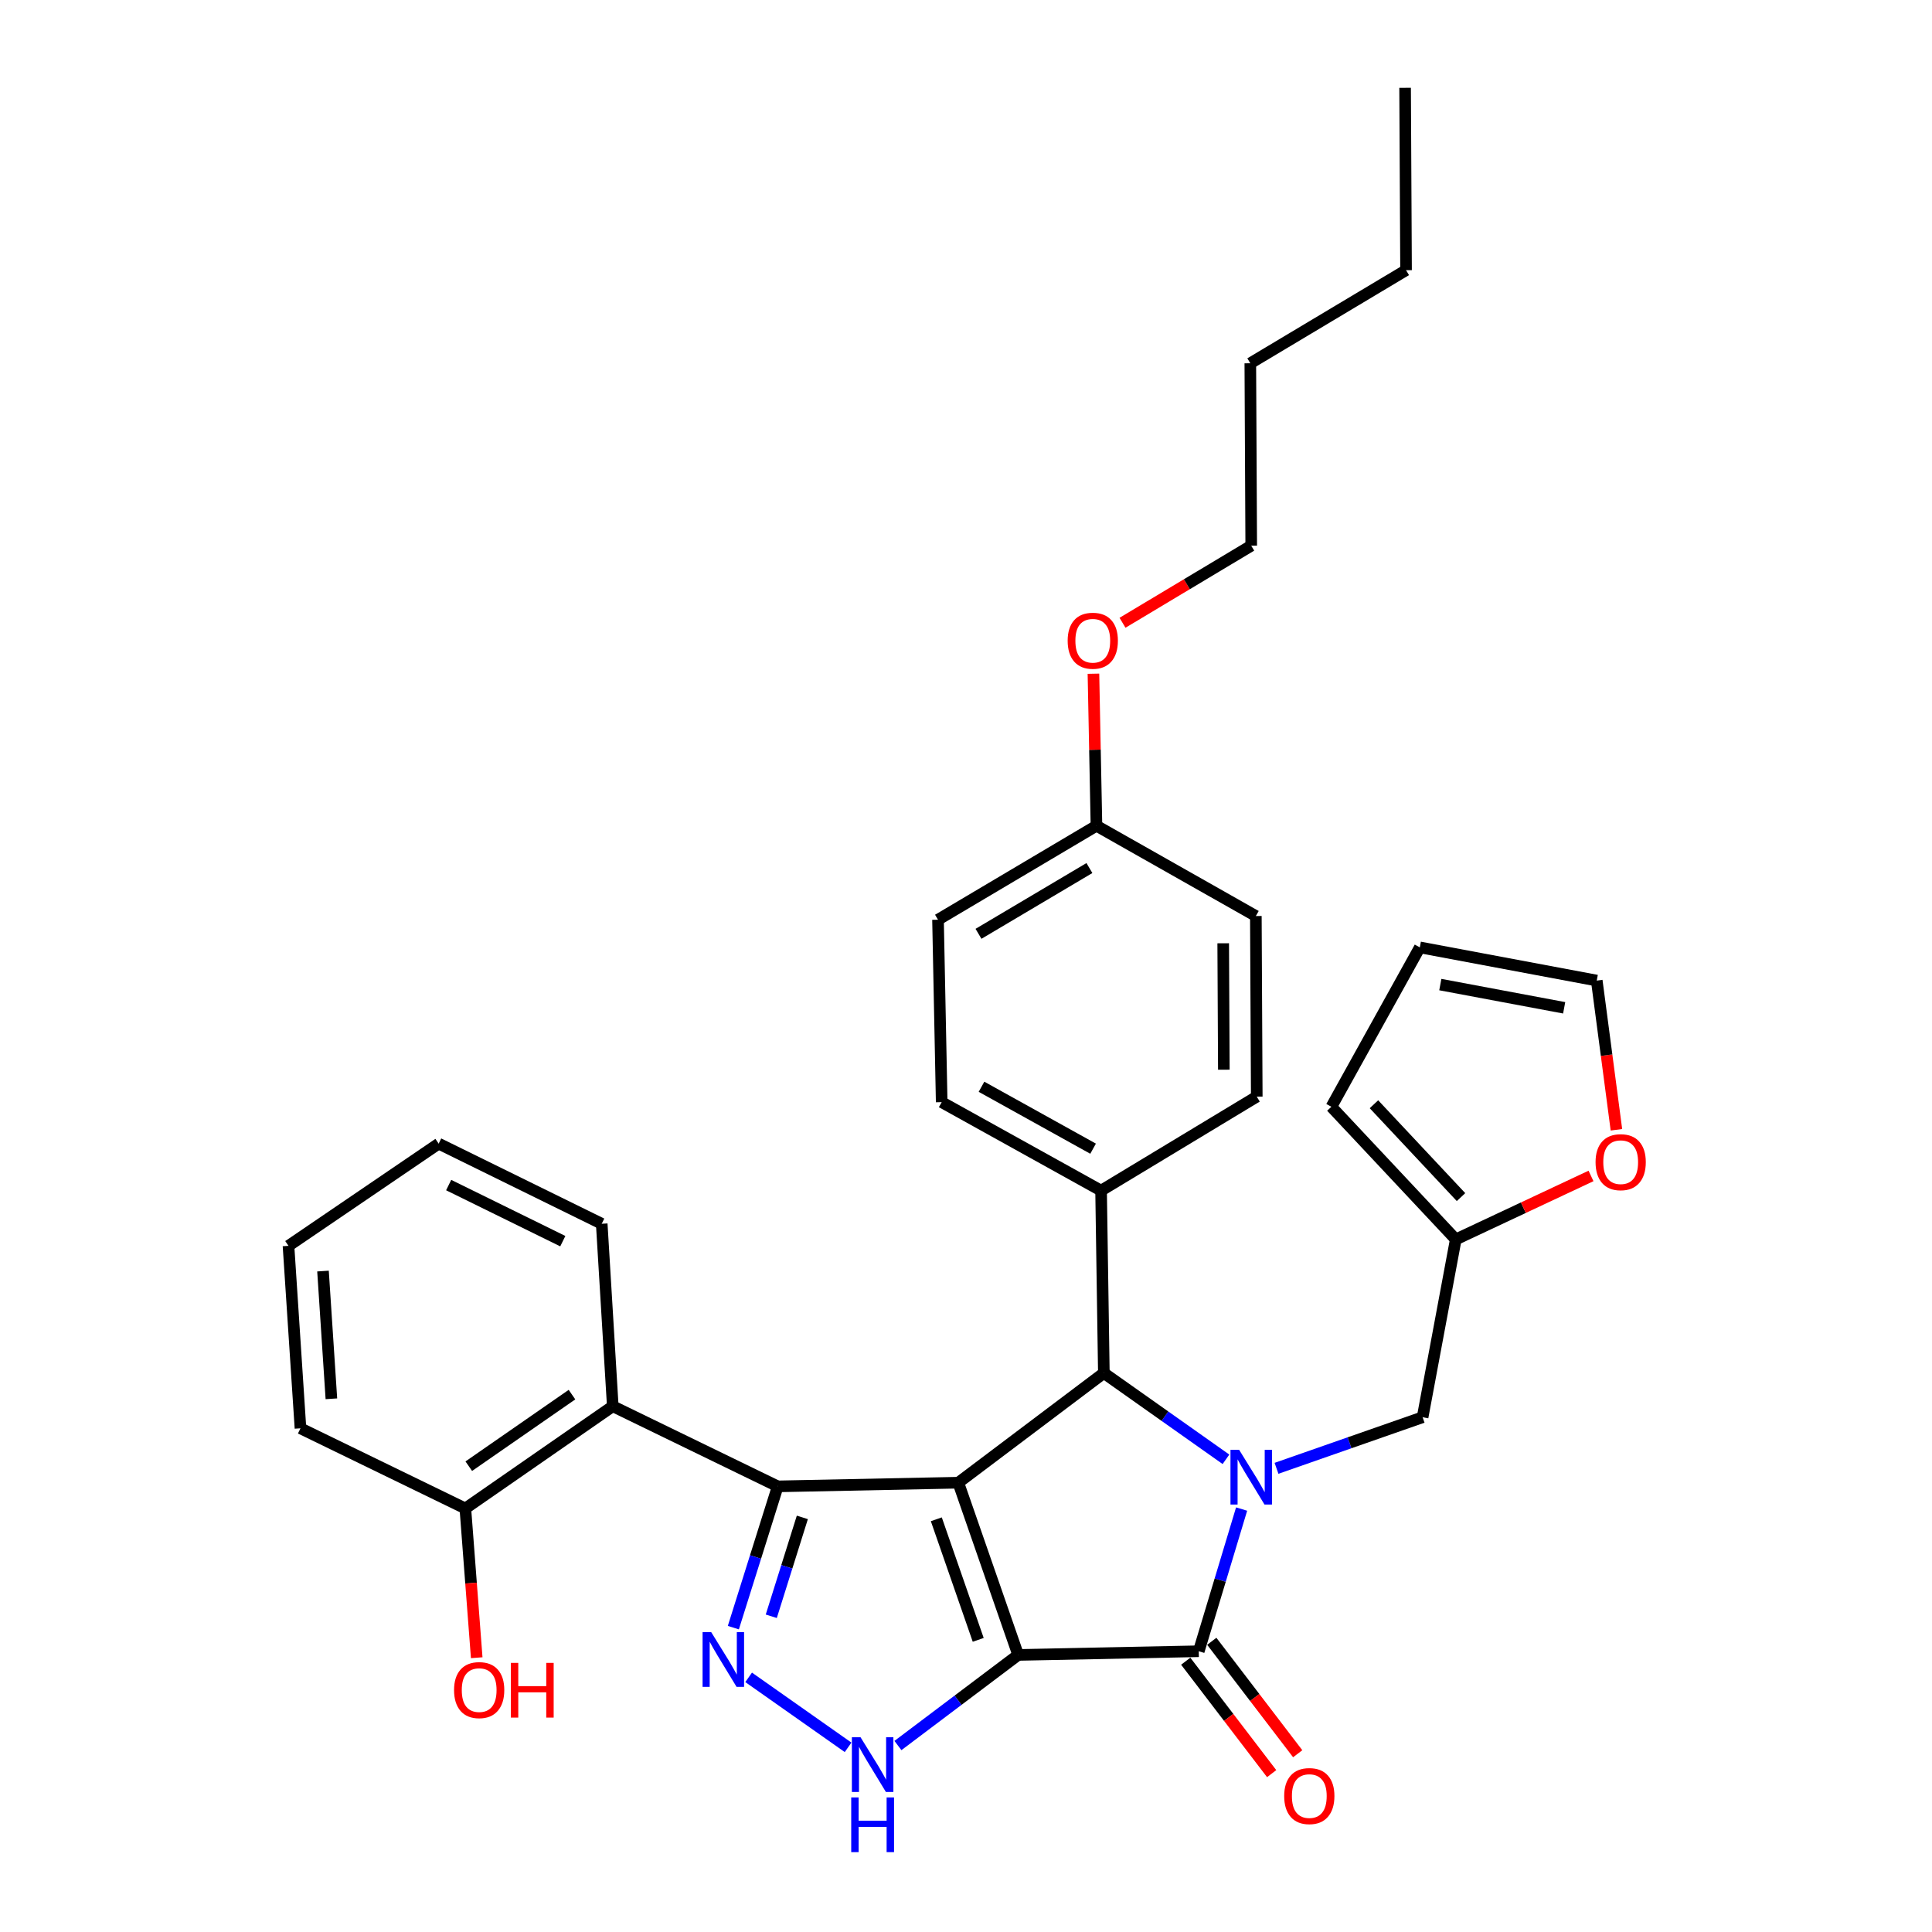 <?xml version='1.0' encoding='iso-8859-1'?>
<svg version='1.1' baseProfile='full'
              xmlns='http://www.w3.org/2000/svg'
                      xmlns:rdkit='http://www.rdkit.org/xml'
                      xmlns:xlink='http://www.w3.org/1999/xlink'
                  xml:space='preserve'
width='1000px' height='1000px' viewBox='0 0 1000 1000'>
<!-- END OF HEADER -->
<rect style='opacity:1.0;fill:#FFFFFF;stroke:none' width='1000' height='1000' x='0' y='0'> </rect>
<path class='bond-0' d='M 527,856.588 L 496.014,767.44' style='fill:none;fill-rule:evenodd;stroke:#000000;stroke-width:6px;stroke-linecap:butt;stroke-linejoin:miter;stroke-opacity:1' />
<path class='bond-0' d='M 506.324,848.786 L 484.635,786.383' style='fill:none;fill-rule:evenodd;stroke:#000000;stroke-width:6px;stroke-linecap:butt;stroke-linejoin:miter;stroke-opacity:1' />
<path class='bond-3' d='M 527,856.588 L 620.474,854.684' style='fill:none;fill-rule:evenodd;stroke:#000000;stroke-width:6px;stroke-linecap:butt;stroke-linejoin:miter;stroke-opacity:1' />
<path class='bond-6' d='M 527,856.588 L 495.885,880.036' style='fill:none;fill-rule:evenodd;stroke:#000000;stroke-width:6px;stroke-linecap:butt;stroke-linejoin:miter;stroke-opacity:1' />
<path class='bond-6' d='M 495.885,880.036 L 464.769,903.484' style='fill:none;fill-rule:evenodd;stroke:#0000FF;stroke-width:6px;stroke-linecap:butt;stroke-linejoin:miter;stroke-opacity:1' />
<path class='bond-2' d='M 496.014,767.44 L 402.549,769.344' style='fill:none;fill-rule:evenodd;stroke:#000000;stroke-width:6px;stroke-linecap:butt;stroke-linejoin:miter;stroke-opacity:1' />
<path class='bond-4' d='M 496.014,767.44 L 571.352,710.673' style='fill:none;fill-rule:evenodd;stroke:#000000;stroke-width:6px;stroke-linecap:butt;stroke-linejoin:miter;stroke-opacity:1' />
<path class='bond-1' d='M 642.655,781.087 L 631.565,817.885' style='fill:none;fill-rule:evenodd;stroke:#0000FF;stroke-width:6px;stroke-linecap:butt;stroke-linejoin:miter;stroke-opacity:1' />
<path class='bond-1' d='M 631.565,817.885 L 620.474,854.684' style='fill:none;fill-rule:evenodd;stroke:#000000;stroke-width:6px;stroke-linecap:butt;stroke-linejoin:miter;stroke-opacity:1' />
<path class='bond-8' d='M 660.721,759.998 L 698.529,746.779' style='fill:none;fill-rule:evenodd;stroke:#0000FF;stroke-width:6px;stroke-linecap:butt;stroke-linejoin:miter;stroke-opacity:1' />
<path class='bond-8' d='M 698.529,746.779 L 736.337,733.561' style='fill:none;fill-rule:evenodd;stroke:#000000;stroke-width:6px;stroke-linecap:butt;stroke-linejoin:miter;stroke-opacity:1' />
<path class='bond-33' d='M 634.557,755.335 L 602.954,733.004' style='fill:none;fill-rule:evenodd;stroke:#0000FF;stroke-width:6px;stroke-linecap:butt;stroke-linejoin:miter;stroke-opacity:1' />
<path class='bond-33' d='M 602.954,733.004 L 571.352,710.673' style='fill:none;fill-rule:evenodd;stroke:#000000;stroke-width:6px;stroke-linecap:butt;stroke-linejoin:miter;stroke-opacity:1' />
<path class='bond-7' d='M 402.549,769.344 L 317.172,727.858' style='fill:none;fill-rule:evenodd;stroke:#000000;stroke-width:6px;stroke-linecap:butt;stroke-linejoin:miter;stroke-opacity:1' />
<path class='bond-32' d='M 402.549,769.344 L 391.064,805.904' style='fill:none;fill-rule:evenodd;stroke:#000000;stroke-width:6px;stroke-linecap:butt;stroke-linejoin:miter;stroke-opacity:1' />
<path class='bond-32' d='M 391.064,805.904 L 379.578,842.464' style='fill:none;fill-rule:evenodd;stroke:#0000FF;stroke-width:6px;stroke-linecap:butt;stroke-linejoin:miter;stroke-opacity:1' />
<path class='bond-32' d='M 415.291,785.398 L 407.252,810.99' style='fill:none;fill-rule:evenodd;stroke:#000000;stroke-width:6px;stroke-linecap:butt;stroke-linejoin:miter;stroke-opacity:1' />
<path class='bond-32' d='M 407.252,810.99 L 399.212,836.582' style='fill:none;fill-rule:evenodd;stroke:#0000FF;stroke-width:6px;stroke-linecap:butt;stroke-linejoin:miter;stroke-opacity:1' />
<path class='bond-11' d='M 613.733,859.835 L 635.971,888.935' style='fill:none;fill-rule:evenodd;stroke:#000000;stroke-width:6px;stroke-linecap:butt;stroke-linejoin:miter;stroke-opacity:1' />
<path class='bond-11' d='M 635.971,888.935 L 658.209,918.035' style='fill:none;fill-rule:evenodd;stroke:#FF0000;stroke-width:6px;stroke-linecap:butt;stroke-linejoin:miter;stroke-opacity:1' />
<path class='bond-11' d='M 627.215,849.532 L 649.453,878.632' style='fill:none;fill-rule:evenodd;stroke:#000000;stroke-width:6px;stroke-linecap:butt;stroke-linejoin:miter;stroke-opacity:1' />
<path class='bond-11' d='M 649.453,878.632 L 671.691,907.732' style='fill:none;fill-rule:evenodd;stroke:#FF0000;stroke-width:6px;stroke-linecap:butt;stroke-linejoin:miter;stroke-opacity:1' />
<path class='bond-9' d='M 571.352,710.673 L 569.919,616.265' style='fill:none;fill-rule:evenodd;stroke:#000000;stroke-width:6px;stroke-linecap:butt;stroke-linejoin:miter;stroke-opacity:1' />
<path class='bond-5' d='M 387.494,868.193 L 438.97,904.417' style='fill:none;fill-rule:evenodd;stroke:#0000FF;stroke-width:6px;stroke-linecap:butt;stroke-linejoin:miter;stroke-opacity:1' />
<path class='bond-13' d='M 317.172,727.858 L 240.864,780.779' style='fill:none;fill-rule:evenodd;stroke:#000000;stroke-width:6px;stroke-linecap:butt;stroke-linejoin:miter;stroke-opacity:1' />
<path class='bond-13' d='M 296.056,721.853 L 242.64,758.898' style='fill:none;fill-rule:evenodd;stroke:#000000;stroke-width:6px;stroke-linecap:butt;stroke-linejoin:miter;stroke-opacity:1' />
<path class='bond-23' d='M 317.172,727.858 L 311.45,633.422' style='fill:none;fill-rule:evenodd;stroke:#000000;stroke-width:6px;stroke-linecap:butt;stroke-linejoin:miter;stroke-opacity:1' />
<path class='bond-10' d='M 736.337,733.561 L 753.503,641.519' style='fill:none;fill-rule:evenodd;stroke:#000000;stroke-width:6px;stroke-linecap:butt;stroke-linejoin:miter;stroke-opacity:1' />
<path class='bond-17' d='M 569.919,616.265 L 487.417,570.471' style='fill:none;fill-rule:evenodd;stroke:#000000;stroke-width:6px;stroke-linecap:butt;stroke-linejoin:miter;stroke-opacity:1' />
<path class='bond-17' d='M 565.779,594.56 L 508.027,562.504' style='fill:none;fill-rule:evenodd;stroke:#000000;stroke-width:6px;stroke-linecap:butt;stroke-linejoin:miter;stroke-opacity:1' />
<path class='bond-18' d='M 569.919,616.265 L 650.498,567.614' style='fill:none;fill-rule:evenodd;stroke:#000000;stroke-width:6px;stroke-linecap:butt;stroke-linejoin:miter;stroke-opacity:1' />
<path class='bond-12' d='M 753.503,641.519 L 788.503,625.092' style='fill:none;fill-rule:evenodd;stroke:#000000;stroke-width:6px;stroke-linecap:butt;stroke-linejoin:miter;stroke-opacity:1' />
<path class='bond-12' d='M 788.503,625.092 L 823.503,608.664' style='fill:none;fill-rule:evenodd;stroke:#FF0000;stroke-width:6px;stroke-linecap:butt;stroke-linejoin:miter;stroke-opacity:1' />
<path class='bond-14' d='M 753.503,641.519 L 689.119,572.865' style='fill:none;fill-rule:evenodd;stroke:#000000;stroke-width:6px;stroke-linecap:butt;stroke-linejoin:miter;stroke-opacity:1' />
<path class='bond-14' d='M 756.222,619.614 L 711.153,571.556' style='fill:none;fill-rule:evenodd;stroke:#000000;stroke-width:6px;stroke-linecap:butt;stroke-linejoin:miter;stroke-opacity:1' />
<path class='bond-15' d='M 836.66,584.768 L 831.567,546.153' style='fill:none;fill-rule:evenodd;stroke:#FF0000;stroke-width:6px;stroke-linecap:butt;stroke-linejoin:miter;stroke-opacity:1' />
<path class='bond-15' d='M 831.567,546.153 L 826.474,507.539' style='fill:none;fill-rule:evenodd;stroke:#000000;stroke-width:6px;stroke-linecap:butt;stroke-linejoin:miter;stroke-opacity:1' />
<path class='bond-22' d='M 240.864,780.779 L 243.806,819.405' style='fill:none;fill-rule:evenodd;stroke:#000000;stroke-width:6px;stroke-linecap:butt;stroke-linejoin:miter;stroke-opacity:1' />
<path class='bond-22' d='M 243.806,819.405 L 246.748,858.031' style='fill:none;fill-rule:evenodd;stroke:#FF0000;stroke-width:6px;stroke-linecap:butt;stroke-linejoin:miter;stroke-opacity:1' />
<path class='bond-25' d='M 240.864,780.779 L 155.524,739.292' style='fill:none;fill-rule:evenodd;stroke:#000000;stroke-width:6px;stroke-linecap:butt;stroke-linejoin:miter;stroke-opacity:1' />
<path class='bond-16' d='M 689.119,572.865 L 734.894,490.363' style='fill:none;fill-rule:evenodd;stroke:#000000;stroke-width:6px;stroke-linecap:butt;stroke-linejoin:miter;stroke-opacity:1' />
<path class='bond-35' d='M 826.474,507.539 L 734.894,490.363' style='fill:none;fill-rule:evenodd;stroke:#000000;stroke-width:6px;stroke-linecap:butt;stroke-linejoin:miter;stroke-opacity:1' />
<path class='bond-35' d='M 809.61,521.639 L 745.504,509.617' style='fill:none;fill-rule:evenodd;stroke:#000000;stroke-width:6px;stroke-linecap:butt;stroke-linejoin:miter;stroke-opacity:1' />
<path class='bond-21' d='M 487.417,570.471 L 485.513,476.044' style='fill:none;fill-rule:evenodd;stroke:#000000;stroke-width:6px;stroke-linecap:butt;stroke-linejoin:miter;stroke-opacity:1' />
<path class='bond-20' d='M 650.498,567.614 L 650.027,474.131' style='fill:none;fill-rule:evenodd;stroke:#000000;stroke-width:6px;stroke-linecap:butt;stroke-linejoin:miter;stroke-opacity:1' />
<path class='bond-20' d='M 633.459,553.677 L 633.13,488.239' style='fill:none;fill-rule:evenodd;stroke:#000000;stroke-width:6px;stroke-linecap:butt;stroke-linejoin:miter;stroke-opacity:1' />
<path class='bond-19' d='M 567.525,427.412 L 650.027,474.131' style='fill:none;fill-rule:evenodd;stroke:#000000;stroke-width:6px;stroke-linecap:butt;stroke-linejoin:miter;stroke-opacity:1' />
<path class='bond-24' d='M 567.525,427.412 L 566.743,388.066' style='fill:none;fill-rule:evenodd;stroke:#000000;stroke-width:6px;stroke-linecap:butt;stroke-linejoin:miter;stroke-opacity:1' />
<path class='bond-24' d='M 566.743,388.066 L 565.961,348.719' style='fill:none;fill-rule:evenodd;stroke:#FF0000;stroke-width:6px;stroke-linecap:butt;stroke-linejoin:miter;stroke-opacity:1' />
<path class='bond-34' d='M 567.525,427.412 L 485.513,476.044' style='fill:none;fill-rule:evenodd;stroke:#000000;stroke-width:6px;stroke-linecap:butt;stroke-linejoin:miter;stroke-opacity:1' />
<path class='bond-34' d='M 563.877,449.302 L 506.469,483.344' style='fill:none;fill-rule:evenodd;stroke:#000000;stroke-width:6px;stroke-linecap:butt;stroke-linejoin:miter;stroke-opacity:1' />
<path class='bond-29' d='M 311.45,633.422 L 227.054,591.945' style='fill:none;fill-rule:evenodd;stroke:#000000;stroke-width:6px;stroke-linecap:butt;stroke-linejoin:miter;stroke-opacity:1' />
<path class='bond-29' d='M 291.307,642.428 L 232.229,613.394' style='fill:none;fill-rule:evenodd;stroke:#000000;stroke-width:6px;stroke-linecap:butt;stroke-linejoin:miter;stroke-opacity:1' />
<path class='bond-26' d='M 581.01,322.344 L 614.321,302.392' style='fill:none;fill-rule:evenodd;stroke:#FF0000;stroke-width:6px;stroke-linecap:butt;stroke-linejoin:miter;stroke-opacity:1' />
<path class='bond-26' d='M 614.321,302.392 L 647.632,282.44' style='fill:none;fill-rule:evenodd;stroke:#000000;stroke-width:6px;stroke-linecap:butt;stroke-linejoin:miter;stroke-opacity:1' />
<path class='bond-36' d='M 155.524,739.292 L 149.322,644.847' style='fill:none;fill-rule:evenodd;stroke:#000000;stroke-width:6px;stroke-linecap:butt;stroke-linejoin:miter;stroke-opacity:1' />
<path class='bond-36' d='M 171.525,724.013 L 167.184,657.902' style='fill:none;fill-rule:evenodd;stroke:#000000;stroke-width:6px;stroke-linecap:butt;stroke-linejoin:miter;stroke-opacity:1' />
<path class='bond-27' d='M 647.632,282.44 L 647.161,188.032' style='fill:none;fill-rule:evenodd;stroke:#000000;stroke-width:6px;stroke-linecap:butt;stroke-linejoin:miter;stroke-opacity:1' />
<path class='bond-28' d='M 647.161,188.032 L 727.768,139.843' style='fill:none;fill-rule:evenodd;stroke:#000000;stroke-width:6px;stroke-linecap:butt;stroke-linejoin:miter;stroke-opacity:1' />
<path class='bond-30' d='M 727.768,139.843 L 727.278,45.455' style='fill:none;fill-rule:evenodd;stroke:#000000;stroke-width:6px;stroke-linecap:butt;stroke-linejoin:miter;stroke-opacity:1' />
<path class='bond-31' d='M 227.054,591.945 L 149.322,644.847' style='fill:none;fill-rule:evenodd;stroke:#000000;stroke-width:6px;stroke-linecap:butt;stroke-linejoin:miter;stroke-opacity:1' />
<path  class='atom-2' d='M 641.372 750.414
L 650.652 765.414
Q 651.572 766.894, 653.052 769.574
Q 654.532 772.254, 654.612 772.414
L 654.612 750.414
L 658.372 750.414
L 658.372 778.734
L 654.492 778.734
L 644.532 762.334
Q 643.372 760.414, 642.132 758.214
Q 640.932 756.014, 640.572 755.334
L 640.572 778.734
L 636.892 778.734
L 636.892 750.414
L 641.372 750.414
' fill='#0000FF'/>
<path  class='atom-6' d='M 368.132 844.813
L 377.412 859.813
Q 378.332 861.293, 379.812 863.973
Q 381.292 866.653, 381.372 866.813
L 381.372 844.813
L 385.132 844.813
L 385.132 873.133
L 381.252 873.133
L 371.292 856.733
Q 370.132 854.813, 368.892 852.613
Q 367.692 850.413, 367.332 849.733
L 367.332 873.133
L 363.652 873.133
L 363.652 844.813
L 368.132 844.813
' fill='#0000FF'/>
<path  class='atom-7' d='M 445.411 899.195
L 454.691 914.195
Q 455.611 915.675, 457.091 918.355
Q 458.571 921.035, 458.651 921.195
L 458.651 899.195
L 462.411 899.195
L 462.411 927.515
L 458.531 927.515
L 448.571 911.115
Q 447.411 909.195, 446.171 906.995
Q 444.971 904.795, 444.611 904.115
L 444.611 927.515
L 440.931 927.515
L 440.931 899.195
L 445.411 899.195
' fill='#0000FF'/>
<path  class='atom-7' d='M 440.591 930.347
L 444.431 930.347
L 444.431 942.387
L 458.911 942.387
L 458.911 930.347
L 462.751 930.347
L 462.751 958.667
L 458.911 958.667
L 458.911 945.587
L 444.431 945.587
L 444.431 958.667
L 440.591 958.667
L 440.591 930.347
' fill='#0000FF'/>
<path  class='atom-12' d='M 664.694 929.639
Q 664.694 922.839, 668.054 919.039
Q 671.414 915.239, 677.694 915.239
Q 683.974 915.239, 687.334 919.039
Q 690.694 922.839, 690.694 929.639
Q 690.694 936.519, 687.294 940.439
Q 683.894 944.319, 677.694 944.319
Q 671.454 944.319, 668.054 940.439
Q 664.694 936.559, 664.694 929.639
M 677.694 941.119
Q 682.014 941.119, 684.334 938.239
Q 686.694 935.319, 686.694 929.639
Q 686.694 924.079, 684.334 921.279
Q 682.014 918.439, 677.694 918.439
Q 673.374 918.439, 671.014 921.239
Q 668.694 924.039, 668.694 929.639
Q 668.694 935.359, 671.014 938.239
Q 673.374 941.119, 677.694 941.119
' fill='#FF0000'/>
<path  class='atom-13' d='M 825.861 601.536
Q 825.861 594.736, 829.221 590.936
Q 832.581 587.136, 838.861 587.136
Q 845.141 587.136, 848.501 590.936
Q 851.861 594.736, 851.861 601.536
Q 851.861 608.416, 848.461 612.336
Q 845.061 616.216, 838.861 616.216
Q 832.621 616.216, 829.221 612.336
Q 825.861 608.456, 825.861 601.536
M 838.861 613.016
Q 843.181 613.016, 845.501 610.136
Q 847.861 607.216, 847.861 601.536
Q 847.861 595.976, 845.501 593.176
Q 843.181 590.336, 838.861 590.336
Q 834.541 590.336, 832.181 593.136
Q 829.861 595.936, 829.861 601.536
Q 829.861 607.256, 832.181 610.136
Q 834.541 613.016, 838.861 613.016
' fill='#FF0000'/>
<path  class='atom-23' d='M 235.018 874.786
Q 235.018 867.986, 238.378 864.186
Q 241.738 860.386, 248.018 860.386
Q 254.298 860.386, 257.658 864.186
Q 261.018 867.986, 261.018 874.786
Q 261.018 881.666, 257.618 885.586
Q 254.218 889.466, 248.018 889.466
Q 241.778 889.466, 238.378 885.586
Q 235.018 881.706, 235.018 874.786
M 248.018 886.266
Q 252.338 886.266, 254.658 883.386
Q 257.018 880.466, 257.018 874.786
Q 257.018 869.226, 254.658 866.426
Q 252.338 863.586, 248.018 863.586
Q 243.698 863.586, 241.338 866.386
Q 239.018 869.186, 239.018 874.786
Q 239.018 880.506, 241.338 883.386
Q 243.698 886.266, 248.018 886.266
' fill='#FF0000'/>
<path  class='atom-23' d='M 264.418 860.706
L 268.258 860.706
L 268.258 872.746
L 282.738 872.746
L 282.738 860.706
L 286.578 860.706
L 286.578 889.026
L 282.738 889.026
L 282.738 875.946
L 268.258 875.946
L 268.258 889.026
L 264.418 889.026
L 264.418 860.706
' fill='#FF0000'/>
<path  class='atom-25' d='M 552.62 331.642
Q 552.62 324.842, 555.98 321.042
Q 559.34 317.242, 565.62 317.242
Q 571.9 317.242, 575.26 321.042
Q 578.62 324.842, 578.62 331.642
Q 578.62 338.522, 575.22 342.442
Q 571.82 346.322, 565.62 346.322
Q 559.38 346.322, 555.98 342.442
Q 552.62 338.562, 552.62 331.642
M 565.62 343.122
Q 569.94 343.122, 572.26 340.242
Q 574.62 337.322, 574.62 331.642
Q 574.62 326.082, 572.26 323.282
Q 569.94 320.442, 565.62 320.442
Q 561.3 320.442, 558.94 323.242
Q 556.62 326.042, 556.62 331.642
Q 556.62 337.362, 558.94 340.242
Q 561.3 343.122, 565.62 343.122
' fill='#FF0000'/>
</svg>
